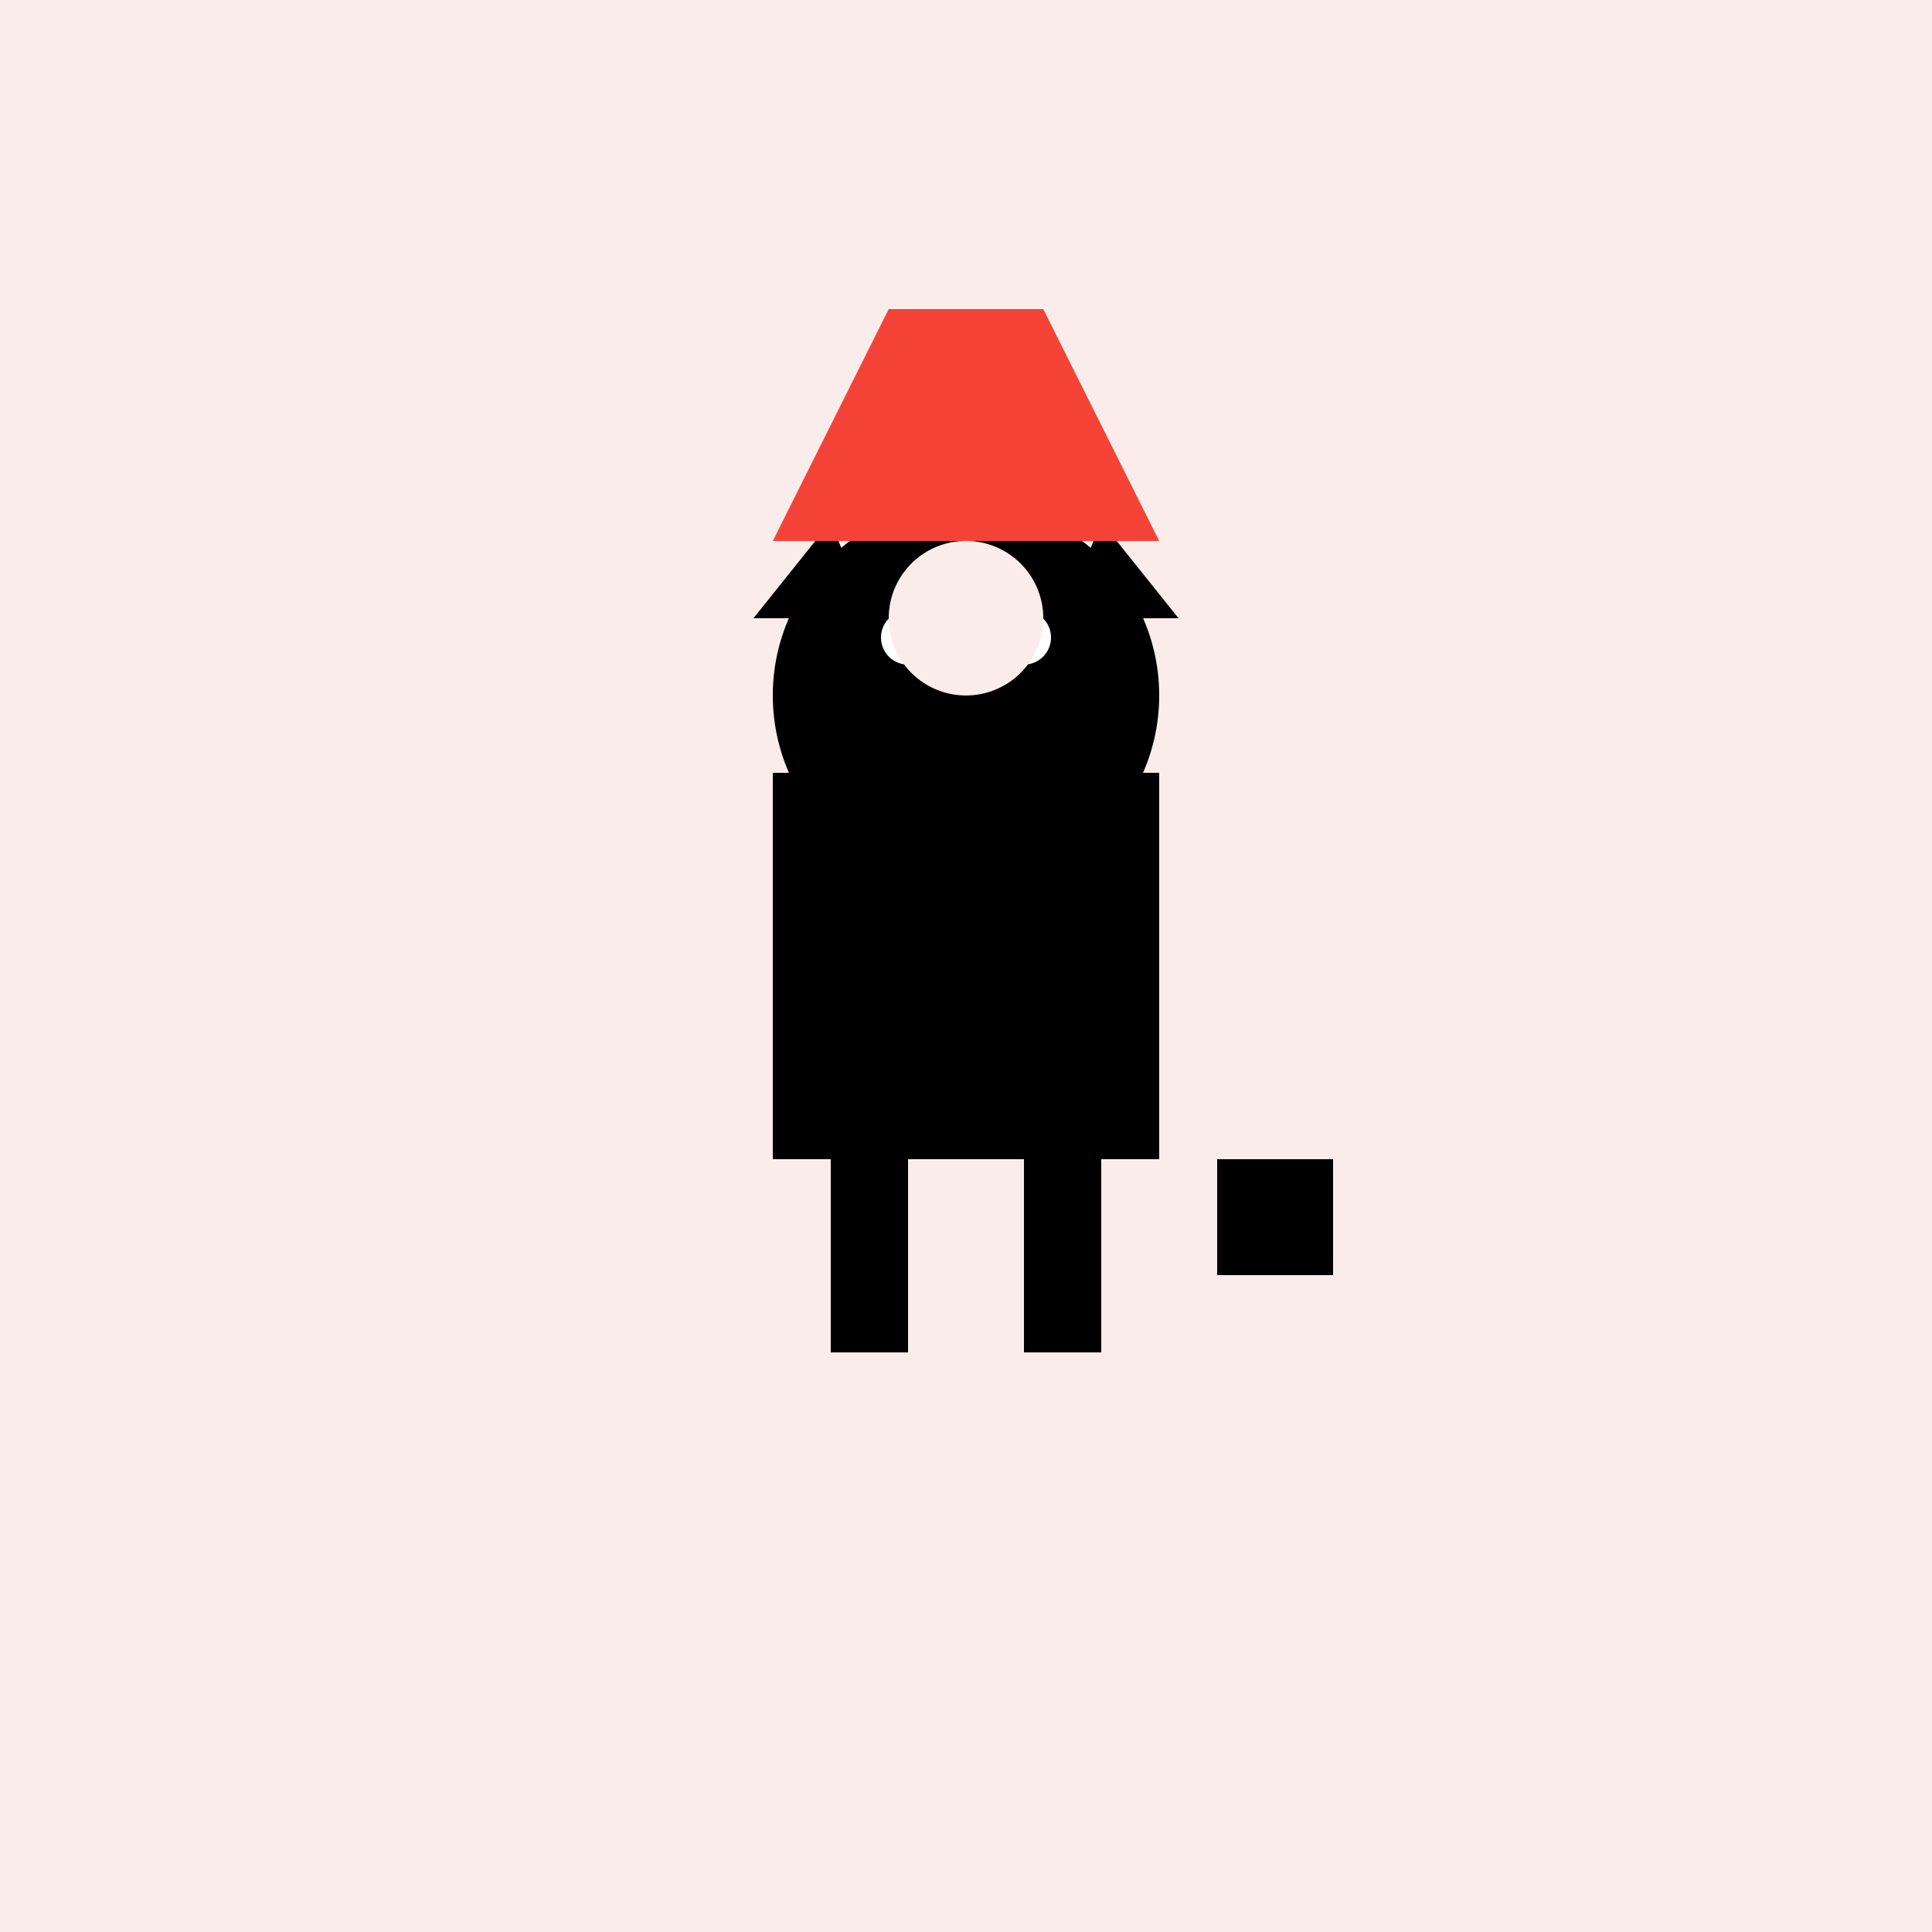<!--

Generated by DrawGPT.
Free, open source, AI generated images in SVG, PNG, and HTML Canvas format.
https://drawgpt.ai

Created: 2023-09-26T21:30:24.423Z
Link: https://drawgpt.ai/prompt/63303/

-->
<svg xmlns="http://www.w3.org/2000/svg" xmlns:xlink="http://www.w3.org/1999/xlink" width="500" height="500"><defs/><g><rect fill="#F9ECEB" stroke="none" x="0" y="0" width="512" height="512"/><rect fill="#000" stroke="none" x="200" y="200" width="100" height="100"/><path fill="#000" stroke="none" paint-order="stroke fill markers" d=" M 300 180 A 50 50 0 1 1 300 179.95"/><path fill="#FFF" stroke="none" paint-order="stroke fill markers" d=" M 242 165 A 7 7 0 1 1 242 164.993 L 272 165 A 7 7 0 1 1 272 164.993"/><path fill="#000" stroke="none" paint-order="stroke fill markers" d=" M 255 190 A 5 5 0 1 1 255 189.995"/><path fill="none" stroke="#000" paint-order="fill stroke markers" d=" M 240 205 L 260 205" stroke-miterlimit="10" stroke-dasharray=""/><path fill="#000" stroke="none" paint-order="stroke fill markers" d=" M 215 135 L 195 160 L 225 160 L 215 135 M 285 135 L 305 160 L 275 160 L 285 135"/><rect fill="#000" stroke="none" x="215" y="300" width="20" height="50"/><rect fill="#000" stroke="none" x="265" y="300" width="20" height="50"/><path fill="#000" stroke="none" paint-order="stroke fill markers" d=" M 315 300 L 345 300 L 345 330 L 315 330 L 315 300"/><path fill="#F44336" stroke="none" paint-order="stroke fill markers" d=" M 200 140 L 300 140 L 270 80 L 230 80 L 200 140"/><path fill="#F9ECEB" stroke="none" paint-order="stroke fill markers" d=" M 270 160 A 20 20 0 1 1 270 159.98"/></g></svg>